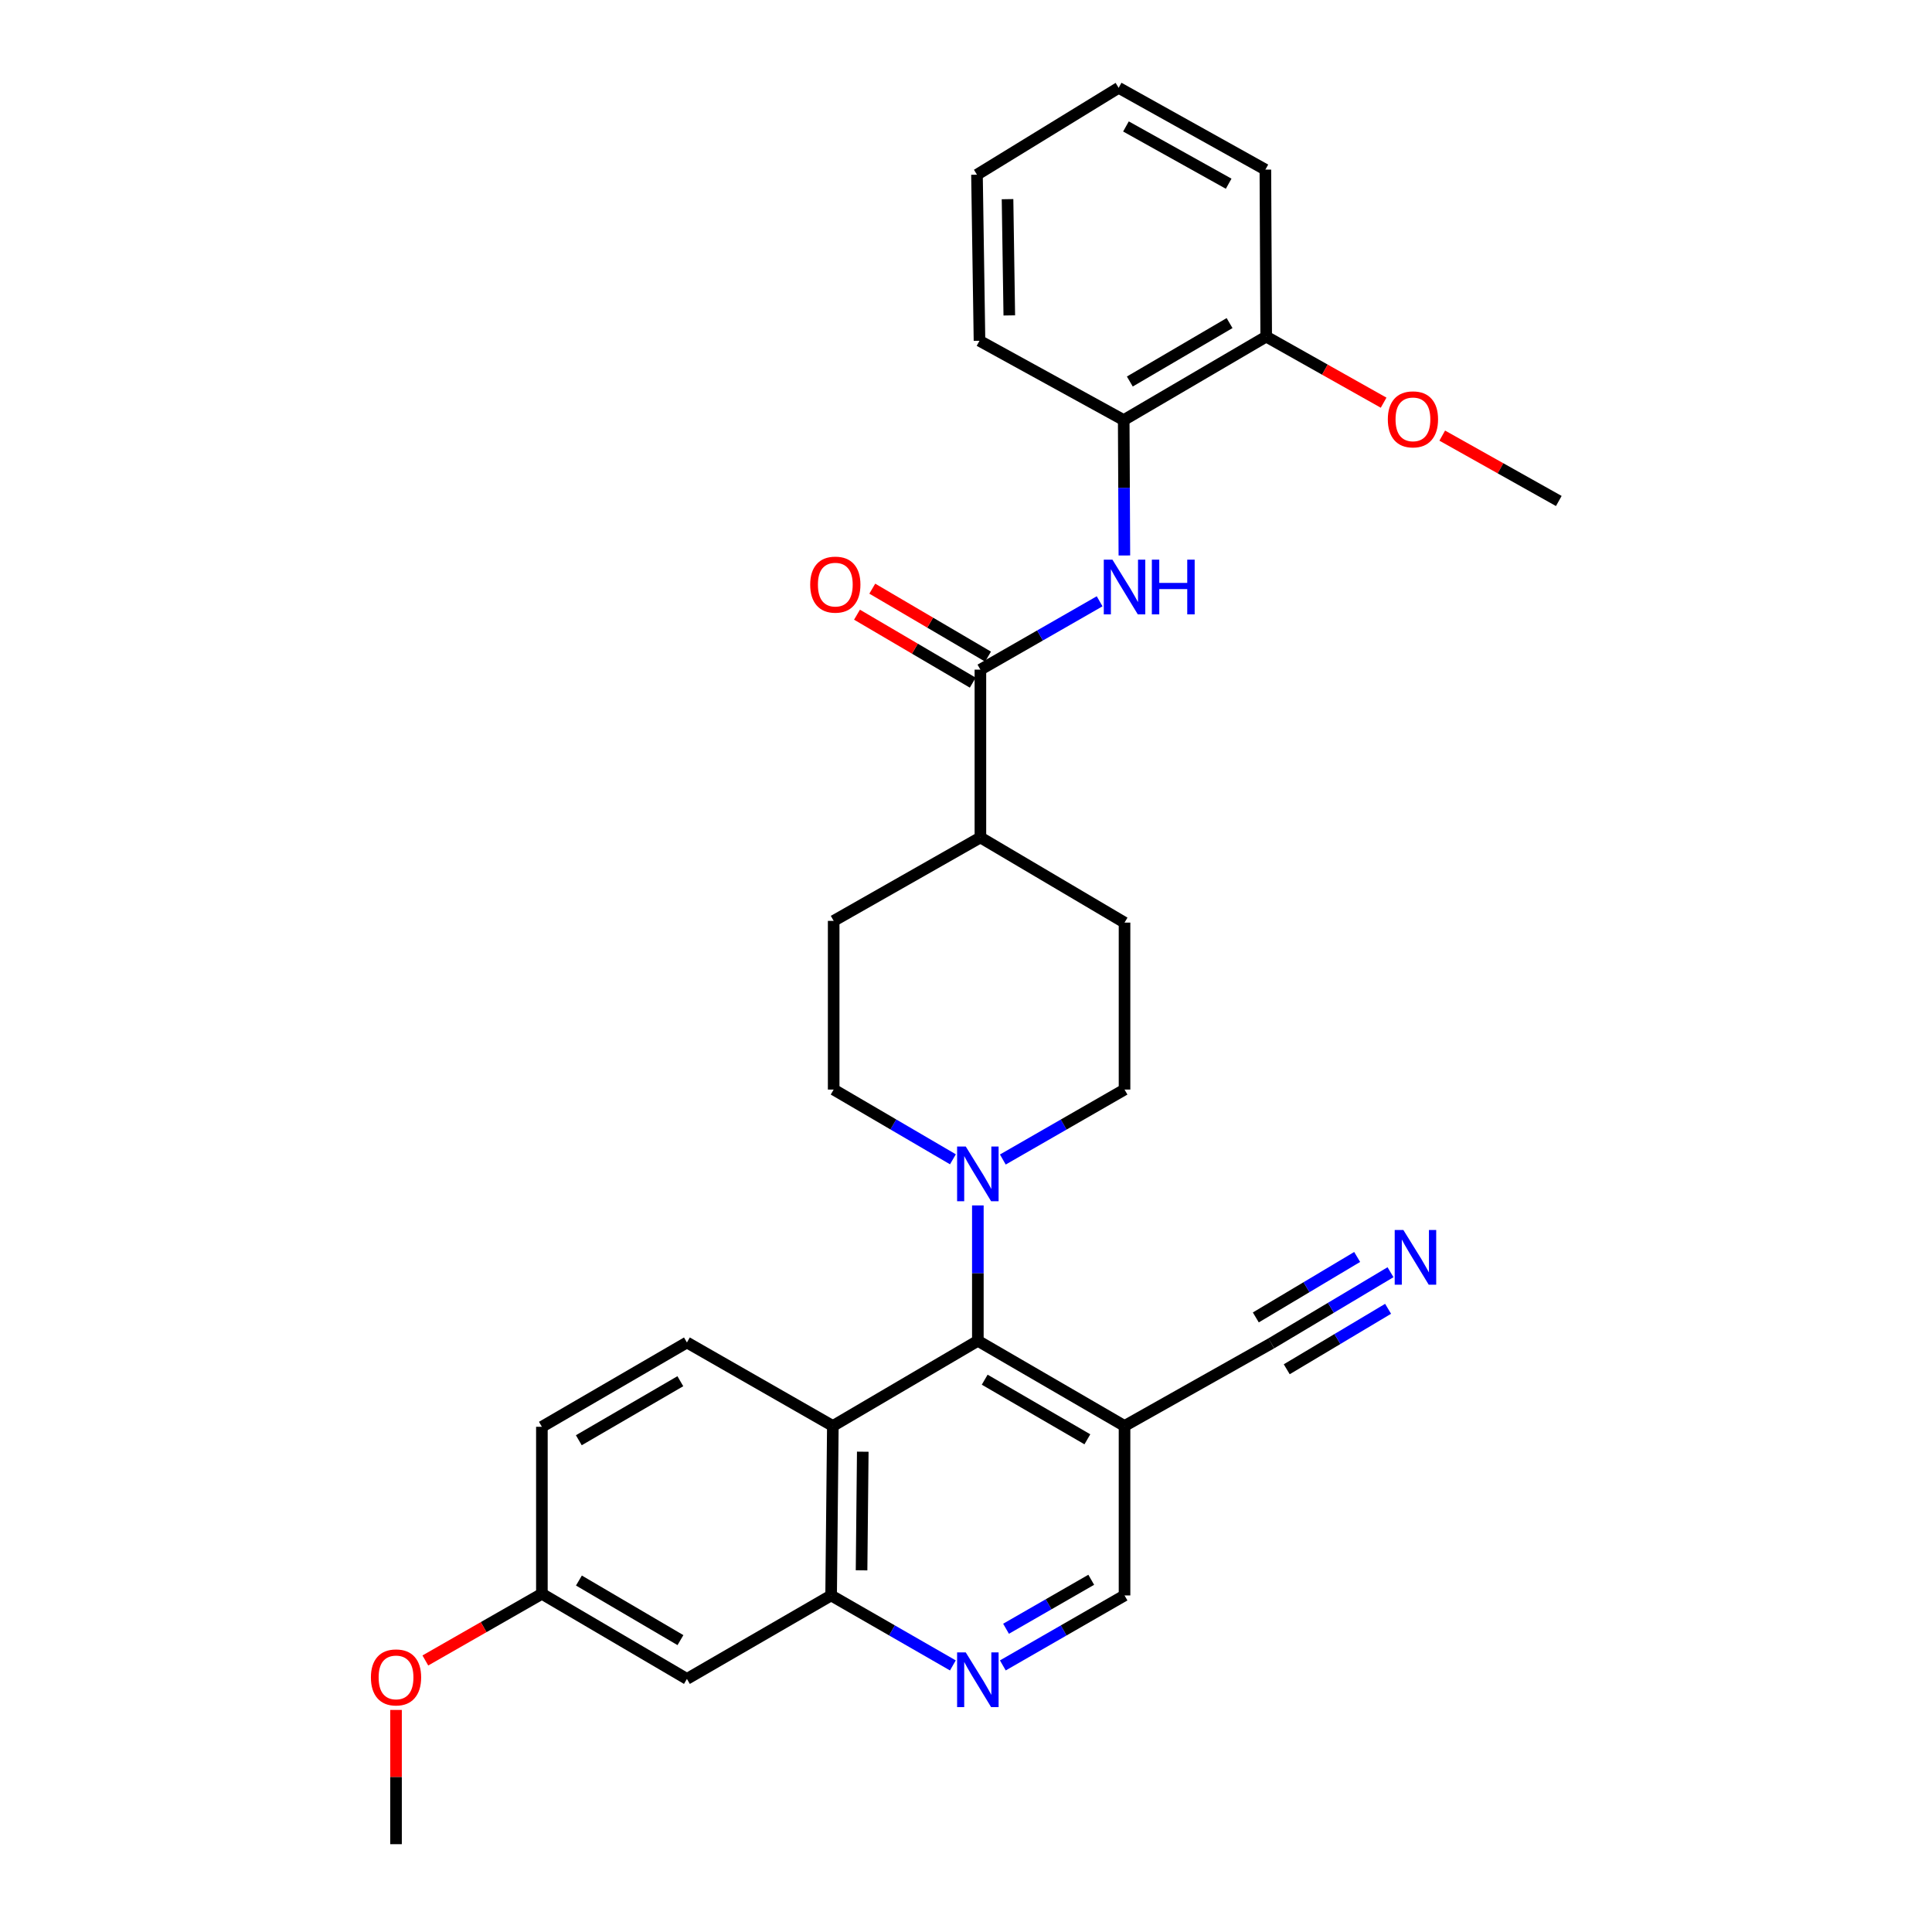 <?xml version='1.0' encoding='iso-8859-1'?>
<svg version='1.1' baseProfile='full'
              xmlns='http://www.w3.org/2000/svg'
                      xmlns:rdkit='http://www.rdkit.org/xml'
                      xmlns:xlink='http://www.w3.org/1999/xlink'
                  xml:space='preserve'
width='1000px' height='1000px' viewBox='0 0 1000 1000'>
<!-- END OF HEADER -->
<rect style='opacity:1.0;fill:#FFFFFF;stroke:none' width='1000' height='1000' x='0' y='0'> </rect>
<path class='bond-0' d='M 506.135,694.003 L 431.082,738.082' style='fill:none;fill-rule:evenodd;stroke:#000000;stroke-width:6px;stroke-linecap:butt;stroke-linejoin:miter;stroke-opacity:1' />
<path class='bond-1' d='M 506.135,694.003 L 506.135,658.961' style='fill:none;fill-rule:evenodd;stroke:#000000;stroke-width:6px;stroke-linecap:butt;stroke-linejoin:miter;stroke-opacity:1' />
<path class='bond-1' d='M 506.135,658.961 L 506.135,623.918' style='fill:none;fill-rule:evenodd;stroke:#0000FF;stroke-width:6px;stroke-linecap:butt;stroke-linejoin:miter;stroke-opacity:1' />
<path class='bond-3' d='M 506.135,694.003 L 582.056,738.082' style='fill:none;fill-rule:evenodd;stroke:#000000;stroke-width:6px;stroke-linecap:butt;stroke-linejoin:miter;stroke-opacity:1' />
<path class='bond-3' d='M 509.679,714.125 L 562.824,744.98' style='fill:none;fill-rule:evenodd;stroke:#000000;stroke-width:6px;stroke-linecap:butt;stroke-linejoin:miter;stroke-opacity:1' />
<path class='bond-4' d='M 431.082,738.082 L 430.188,825.797' style='fill:none;fill-rule:evenodd;stroke:#000000;stroke-width:6px;stroke-linecap:butt;stroke-linejoin:miter;stroke-opacity:1' />
<path class='bond-4' d='M 446.568,751.399 L 445.943,812.799' style='fill:none;fill-rule:evenodd;stroke:#000000;stroke-width:6px;stroke-linecap:butt;stroke-linejoin:miter;stroke-opacity:1' />
<path class='bond-10' d='M 431.082,738.082 L 355.551,694.862' style='fill:none;fill-rule:evenodd;stroke:#000000;stroke-width:6px;stroke-linecap:butt;stroke-linejoin:miter;stroke-opacity:1' />
<path class='bond-14' d='M 493.233,600.053 L 462.37,582.003' style='fill:none;fill-rule:evenodd;stroke:#0000FF;stroke-width:6px;stroke-linecap:butt;stroke-linejoin:miter;stroke-opacity:1' />
<path class='bond-14' d='M 462.37,582.003 L 431.507,563.953' style='fill:none;fill-rule:evenodd;stroke:#000000;stroke-width:6px;stroke-linecap:butt;stroke-linejoin:miter;stroke-opacity:1' />
<path class='bond-15' d='M 519.064,600.165 L 550.56,582.059' style='fill:none;fill-rule:evenodd;stroke:#0000FF;stroke-width:6px;stroke-linecap:butt;stroke-linejoin:miter;stroke-opacity:1' />
<path class='bond-15' d='M 550.56,582.059 L 582.056,563.953' style='fill:none;fill-rule:evenodd;stroke:#000000;stroke-width:6px;stroke-linecap:butt;stroke-linejoin:miter;stroke-opacity:1' />
<path class='bond-2' d='M 507.454,346.604 L 507.454,433.469' style='fill:none;fill-rule:evenodd;stroke:#000000;stroke-width:6px;stroke-linecap:butt;stroke-linejoin:miter;stroke-opacity:1' />
<path class='bond-5' d='M 507.454,346.604 L 538.31,328.915' style='fill:none;fill-rule:evenodd;stroke:#000000;stroke-width:6px;stroke-linecap:butt;stroke-linejoin:miter;stroke-opacity:1' />
<path class='bond-5' d='M 538.31,328.915 L 569.166,311.226' style='fill:none;fill-rule:evenodd;stroke:#0000FF;stroke-width:6px;stroke-linecap:butt;stroke-linejoin:miter;stroke-opacity:1' />
<path class='bond-16' d='M 511.408,339.869 L 481.449,322.28' style='fill:none;fill-rule:evenodd;stroke:#000000;stroke-width:6px;stroke-linecap:butt;stroke-linejoin:miter;stroke-opacity:1' />
<path class='bond-16' d='M 481.449,322.28 L 451.489,304.691' style='fill:none;fill-rule:evenodd;stroke:#FF0000;stroke-width:6px;stroke-linecap:butt;stroke-linejoin:miter;stroke-opacity:1' />
<path class='bond-16' d='M 503.499,353.34 L 473.54,335.752' style='fill:none;fill-rule:evenodd;stroke:#000000;stroke-width:6px;stroke-linecap:butt;stroke-linejoin:miter;stroke-opacity:1' />
<path class='bond-16' d='M 473.54,335.752 L 443.58,318.163' style='fill:none;fill-rule:evenodd;stroke:#FF0000;stroke-width:6px;stroke-linecap:butt;stroke-linejoin:miter;stroke-opacity:1' />
<path class='bond-7' d='M 582.056,738.082 L 658.011,695.314' style='fill:none;fill-rule:evenodd;stroke:#000000;stroke-width:6px;stroke-linecap:butt;stroke-linejoin:miter;stroke-opacity:1' />
<path class='bond-12' d='M 582.056,738.082 L 582.056,825.797' style='fill:none;fill-rule:evenodd;stroke:#000000;stroke-width:6px;stroke-linecap:butt;stroke-linejoin:miter;stroke-opacity:1' />
<path class='bond-11' d='M 430.188,825.797 L 355.551,869.008' style='fill:none;fill-rule:evenodd;stroke:#000000;stroke-width:6px;stroke-linecap:butt;stroke-linejoin:miter;stroke-opacity:1' />
<path class='bond-30' d='M 430.188,825.797 L 461.696,843.908' style='fill:none;fill-rule:evenodd;stroke:#000000;stroke-width:6px;stroke-linecap:butt;stroke-linejoin:miter;stroke-opacity:1' />
<path class='bond-30' d='M 461.696,843.908 L 493.205,862.019' style='fill:none;fill-rule:evenodd;stroke:#0000FF;stroke-width:6px;stroke-linecap:butt;stroke-linejoin:miter;stroke-opacity:1' />
<path class='bond-9' d='M 581.975,287.516 L 581.803,252.473' style='fill:none;fill-rule:evenodd;stroke:#0000FF;stroke-width:6px;stroke-linecap:butt;stroke-linejoin:miter;stroke-opacity:1' />
<path class='bond-9' d='M 581.803,252.473 L 581.631,217.431' style='fill:none;fill-rule:evenodd;stroke:#000000;stroke-width:6px;stroke-linecap:butt;stroke-linejoin:miter;stroke-opacity:1' />
<path class='bond-6' d='M 519.064,862.017 L 550.56,843.907' style='fill:none;fill-rule:evenodd;stroke:#0000FF;stroke-width:6px;stroke-linecap:butt;stroke-linejoin:miter;stroke-opacity:1' />
<path class='bond-6' d='M 550.56,843.907 L 582.056,825.797' style='fill:none;fill-rule:evenodd;stroke:#000000;stroke-width:6px;stroke-linecap:butt;stroke-linejoin:miter;stroke-opacity:1' />
<path class='bond-6' d='M 520.726,843.041 L 542.773,830.365' style='fill:none;fill-rule:evenodd;stroke:#0000FF;stroke-width:6px;stroke-linecap:butt;stroke-linejoin:miter;stroke-opacity:1' />
<path class='bond-6' d='M 542.773,830.365 L 564.82,817.688' style='fill:none;fill-rule:evenodd;stroke:#000000;stroke-width:6px;stroke-linecap:butt;stroke-linejoin:miter;stroke-opacity:1' />
<path class='bond-8' d='M 658.011,695.314 L 688.869,676.904' style='fill:none;fill-rule:evenodd;stroke:#000000;stroke-width:6px;stroke-linecap:butt;stroke-linejoin:miter;stroke-opacity:1' />
<path class='bond-8' d='M 688.869,676.904 L 719.727,658.495' style='fill:none;fill-rule:evenodd;stroke:#0000FF;stroke-width:6px;stroke-linecap:butt;stroke-linejoin:miter;stroke-opacity:1' />
<path class='bond-8' d='M 666.015,708.729 L 692.244,693.081' style='fill:none;fill-rule:evenodd;stroke:#000000;stroke-width:6px;stroke-linecap:butt;stroke-linejoin:miter;stroke-opacity:1' />
<path class='bond-8' d='M 692.244,693.081 L 718.473,677.434' style='fill:none;fill-rule:evenodd;stroke:#0000FF;stroke-width:6px;stroke-linecap:butt;stroke-linejoin:miter;stroke-opacity:1' />
<path class='bond-8' d='M 650.008,681.898 L 676.237,666.25' style='fill:none;fill-rule:evenodd;stroke:#000000;stroke-width:6px;stroke-linecap:butt;stroke-linejoin:miter;stroke-opacity:1' />
<path class='bond-8' d='M 676.237,666.25 L 702.466,650.602' style='fill:none;fill-rule:evenodd;stroke:#0000FF;stroke-width:6px;stroke-linecap:butt;stroke-linejoin:miter;stroke-opacity:1' />
<path class='bond-17' d='M 581.631,217.431 L 655.382,174.229' style='fill:none;fill-rule:evenodd;stroke:#000000;stroke-width:6px;stroke-linecap:butt;stroke-linejoin:miter;stroke-opacity:1' />
<path class='bond-17' d='M 584.797,197.472 L 636.423,167.23' style='fill:none;fill-rule:evenodd;stroke:#000000;stroke-width:6px;stroke-linecap:butt;stroke-linejoin:miter;stroke-opacity:1' />
<path class='bond-24' d='M 581.631,217.431 L 506.985,176.39' style='fill:none;fill-rule:evenodd;stroke:#000000;stroke-width:6px;stroke-linecap:butt;stroke-linejoin:miter;stroke-opacity:1' />
<path class='bond-21' d='M 355.551,694.862 L 280.481,738.507' style='fill:none;fill-rule:evenodd;stroke:#000000;stroke-width:6px;stroke-linecap:butt;stroke-linejoin:miter;stroke-opacity:1' />
<path class='bond-21' d='M 352.142,714.914 L 299.593,745.466' style='fill:none;fill-rule:evenodd;stroke:#000000;stroke-width:6px;stroke-linecap:butt;stroke-linejoin:miter;stroke-opacity:1' />
<path class='bond-32' d='M 355.551,869.008 L 280.481,824.947' style='fill:none;fill-rule:evenodd;stroke:#000000;stroke-width:6px;stroke-linecap:butt;stroke-linejoin:miter;stroke-opacity:1' />
<path class='bond-32' d='M 352.198,848.927 L 299.649,818.084' style='fill:none;fill-rule:evenodd;stroke:#000000;stroke-width:6px;stroke-linecap:butt;stroke-linejoin:miter;stroke-opacity:1' />
<path class='bond-13' d='M 507.454,433.469 L 582.056,477.54' style='fill:none;fill-rule:evenodd;stroke:#000000;stroke-width:6px;stroke-linecap:butt;stroke-linejoin:miter;stroke-opacity:1' />
<path class='bond-31' d='M 507.454,433.469 L 431.507,476.646' style='fill:none;fill-rule:evenodd;stroke:#000000;stroke-width:6px;stroke-linecap:butt;stroke-linejoin:miter;stroke-opacity:1' />
<path class='bond-19' d='M 431.507,563.953 L 431.507,476.646' style='fill:none;fill-rule:evenodd;stroke:#000000;stroke-width:6px;stroke-linecap:butt;stroke-linejoin:miter;stroke-opacity:1' />
<path class='bond-18' d='M 582.056,563.953 L 582.056,477.54' style='fill:none;fill-rule:evenodd;stroke:#000000;stroke-width:6px;stroke-linecap:butt;stroke-linejoin:miter;stroke-opacity:1' />
<path class='bond-22' d='M 655.382,174.229 L 685.77,191.329' style='fill:none;fill-rule:evenodd;stroke:#000000;stroke-width:6px;stroke-linecap:butt;stroke-linejoin:miter;stroke-opacity:1' />
<path class='bond-22' d='M 685.77,191.329 L 716.159,208.43' style='fill:none;fill-rule:evenodd;stroke:#FF0000;stroke-width:6px;stroke-linecap:butt;stroke-linejoin:miter;stroke-opacity:1' />
<path class='bond-25' d='M 655.382,174.229 L 654.957,87.798' style='fill:none;fill-rule:evenodd;stroke:#000000;stroke-width:6px;stroke-linecap:butt;stroke-linejoin:miter;stroke-opacity:1' />
<path class='bond-20' d='M 280.481,824.947 L 280.481,738.507' style='fill:none;fill-rule:evenodd;stroke:#000000;stroke-width:6px;stroke-linecap:butt;stroke-linejoin:miter;stroke-opacity:1' />
<path class='bond-23' d='M 280.481,824.947 L 250.32,842.203' style='fill:none;fill-rule:evenodd;stroke:#000000;stroke-width:6px;stroke-linecap:butt;stroke-linejoin:miter;stroke-opacity:1' />
<path class='bond-23' d='M 250.32,842.203 L 220.159,859.459' style='fill:none;fill-rule:evenodd;stroke:#FF0000;stroke-width:6px;stroke-linecap:butt;stroke-linejoin:miter;stroke-opacity:1' />
<path class='bond-26' d='M 746.502,225.476 L 776.667,242.395' style='fill:none;fill-rule:evenodd;stroke:#FF0000;stroke-width:6px;stroke-linecap:butt;stroke-linejoin:miter;stroke-opacity:1' />
<path class='bond-26' d='M 776.667,242.395 L 806.833,259.314' style='fill:none;fill-rule:evenodd;stroke:#000000;stroke-width:6px;stroke-linecap:butt;stroke-linejoin:miter;stroke-opacity:1' />
<path class='bond-27' d='M 204.985,885.061 L 204.985,919.803' style='fill:none;fill-rule:evenodd;stroke:#FF0000;stroke-width:6px;stroke-linecap:butt;stroke-linejoin:miter;stroke-opacity:1' />
<path class='bond-27' d='M 204.985,919.803 L 204.985,954.545' style='fill:none;fill-rule:evenodd;stroke:#000000;stroke-width:6px;stroke-linecap:butt;stroke-linejoin:miter;stroke-opacity:1' />
<path class='bond-28' d='M 506.985,176.39 L 505.683,90.427' style='fill:none;fill-rule:evenodd;stroke:#000000;stroke-width:6px;stroke-linecap:butt;stroke-linejoin:miter;stroke-opacity:1' />
<path class='bond-28' d='M 522.41,163.259 L 521.499,103.085' style='fill:none;fill-rule:evenodd;stroke:#000000;stroke-width:6px;stroke-linecap:butt;stroke-linejoin:miter;stroke-opacity:1' />
<path class='bond-33' d='M 654.957,87.798 L 579.01,45.455' style='fill:none;fill-rule:evenodd;stroke:#000000;stroke-width:6px;stroke-linecap:butt;stroke-linejoin:miter;stroke-opacity:1' />
<path class='bond-33' d='M 635.957,95.091 L 582.794,65.45' style='fill:none;fill-rule:evenodd;stroke:#000000;stroke-width:6px;stroke-linecap:butt;stroke-linejoin:miter;stroke-opacity:1' />
<path class='bond-29' d='M 505.683,90.427 L 579.01,45.455' style='fill:none;fill-rule:evenodd;stroke:#000000;stroke-width:6px;stroke-linecap:butt;stroke-linejoin:miter;stroke-opacity:1' />
<path  class='atom-2' d='M 499.875 593.438
L 509.155 608.438
Q 510.075 609.918, 511.555 612.598
Q 513.035 615.278, 513.115 615.438
L 513.115 593.438
L 516.875 593.438
L 516.875 621.758
L 512.995 621.758
L 503.035 605.358
Q 501.875 603.438, 500.635 601.238
Q 499.435 599.038, 499.075 598.358
L 499.075 621.758
L 495.395 621.758
L 495.395 593.438
L 499.875 593.438
' fill='#0000FF'/>
<path  class='atom-6' d='M 575.796 289.676
L 585.076 304.676
Q 585.996 306.156, 587.476 308.836
Q 588.956 311.516, 589.036 311.676
L 589.036 289.676
L 592.796 289.676
L 592.796 317.996
L 588.916 317.996
L 578.956 301.596
Q 577.796 299.676, 576.556 297.476
Q 575.356 295.276, 574.996 294.596
L 574.996 317.996
L 571.316 317.996
L 571.316 289.676
L 575.796 289.676
' fill='#0000FF'/>
<path  class='atom-6' d='M 596.196 289.676
L 600.036 289.676
L 600.036 301.716
L 614.516 301.716
L 614.516 289.676
L 618.356 289.676
L 618.356 317.996
L 614.516 317.996
L 614.516 304.916
L 600.036 304.916
L 600.036 317.996
L 596.196 317.996
L 596.196 289.676
' fill='#0000FF'/>
<path  class='atom-7' d='M 499.875 855.291
L 509.155 870.291
Q 510.075 871.771, 511.555 874.451
Q 513.035 877.131, 513.115 877.291
L 513.115 855.291
L 516.875 855.291
L 516.875 883.611
L 512.995 883.611
L 503.035 867.211
Q 501.875 865.291, 500.635 863.091
Q 499.435 860.891, 499.075 860.211
L 499.075 883.611
L 495.395 883.611
L 495.395 855.291
L 499.875 855.291
' fill='#0000FF'/>
<path  class='atom-9' d='M 726.379 636.632
L 735.659 651.632
Q 736.579 653.112, 738.059 655.792
Q 739.539 658.472, 739.619 658.632
L 739.619 636.632
L 743.379 636.632
L 743.379 664.952
L 739.499 664.952
L 729.539 648.552
Q 728.379 646.632, 727.139 644.432
Q 725.939 642.232, 725.579 641.552
L 725.579 664.952
L 721.899 664.952
L 721.899 636.632
L 726.379 636.632
' fill='#0000FF'/>
<path  class='atom-17' d='M 419.357 302.597
Q 419.357 295.797, 422.717 291.997
Q 426.077 288.197, 432.357 288.197
Q 438.637 288.197, 441.997 291.997
Q 445.357 295.797, 445.357 302.597
Q 445.357 309.477, 441.957 313.397
Q 438.557 317.277, 432.357 317.277
Q 426.117 317.277, 422.717 313.397
Q 419.357 309.517, 419.357 302.597
M 432.357 314.077
Q 436.677 314.077, 438.997 311.197
Q 441.357 308.277, 441.357 302.597
Q 441.357 297.037, 438.997 294.237
Q 436.677 291.397, 432.357 291.397
Q 428.037 291.397, 425.677 294.197
Q 423.357 296.997, 423.357 302.597
Q 423.357 308.317, 425.677 311.197
Q 428.037 314.077, 432.357 314.077
' fill='#FF0000'/>
<path  class='atom-23' d='M 718.338 217.051
Q 718.338 210.251, 721.698 206.451
Q 725.058 202.651, 731.338 202.651
Q 737.618 202.651, 740.978 206.451
Q 744.338 210.251, 744.338 217.051
Q 744.338 223.931, 740.938 227.851
Q 737.538 231.731, 731.338 231.731
Q 725.098 231.731, 721.698 227.851
Q 718.338 223.971, 718.338 217.051
M 731.338 228.531
Q 735.658 228.531, 737.978 225.651
Q 740.338 222.731, 740.338 217.051
Q 740.338 211.491, 737.978 208.691
Q 735.658 205.851, 731.338 205.851
Q 727.018 205.851, 724.658 208.651
Q 722.338 211.451, 722.338 217.051
Q 722.338 222.771, 724.658 225.651
Q 727.018 228.531, 731.338 228.531
' fill='#FF0000'/>
<path  class='atom-24' d='M 191.985 868.221
Q 191.985 861.421, 195.345 857.621
Q 198.705 853.821, 204.985 853.821
Q 211.265 853.821, 214.625 857.621
Q 217.985 861.421, 217.985 868.221
Q 217.985 875.101, 214.585 879.021
Q 211.185 882.901, 204.985 882.901
Q 198.745 882.901, 195.345 879.021
Q 191.985 875.141, 191.985 868.221
M 204.985 879.701
Q 209.305 879.701, 211.625 876.821
Q 213.985 873.901, 213.985 868.221
Q 213.985 862.661, 211.625 859.861
Q 209.305 857.021, 204.985 857.021
Q 200.665 857.021, 198.305 859.821
Q 195.985 862.621, 195.985 868.221
Q 195.985 873.941, 198.305 876.821
Q 200.665 879.701, 204.985 879.701
' fill='#FF0000'/>
</svg>
